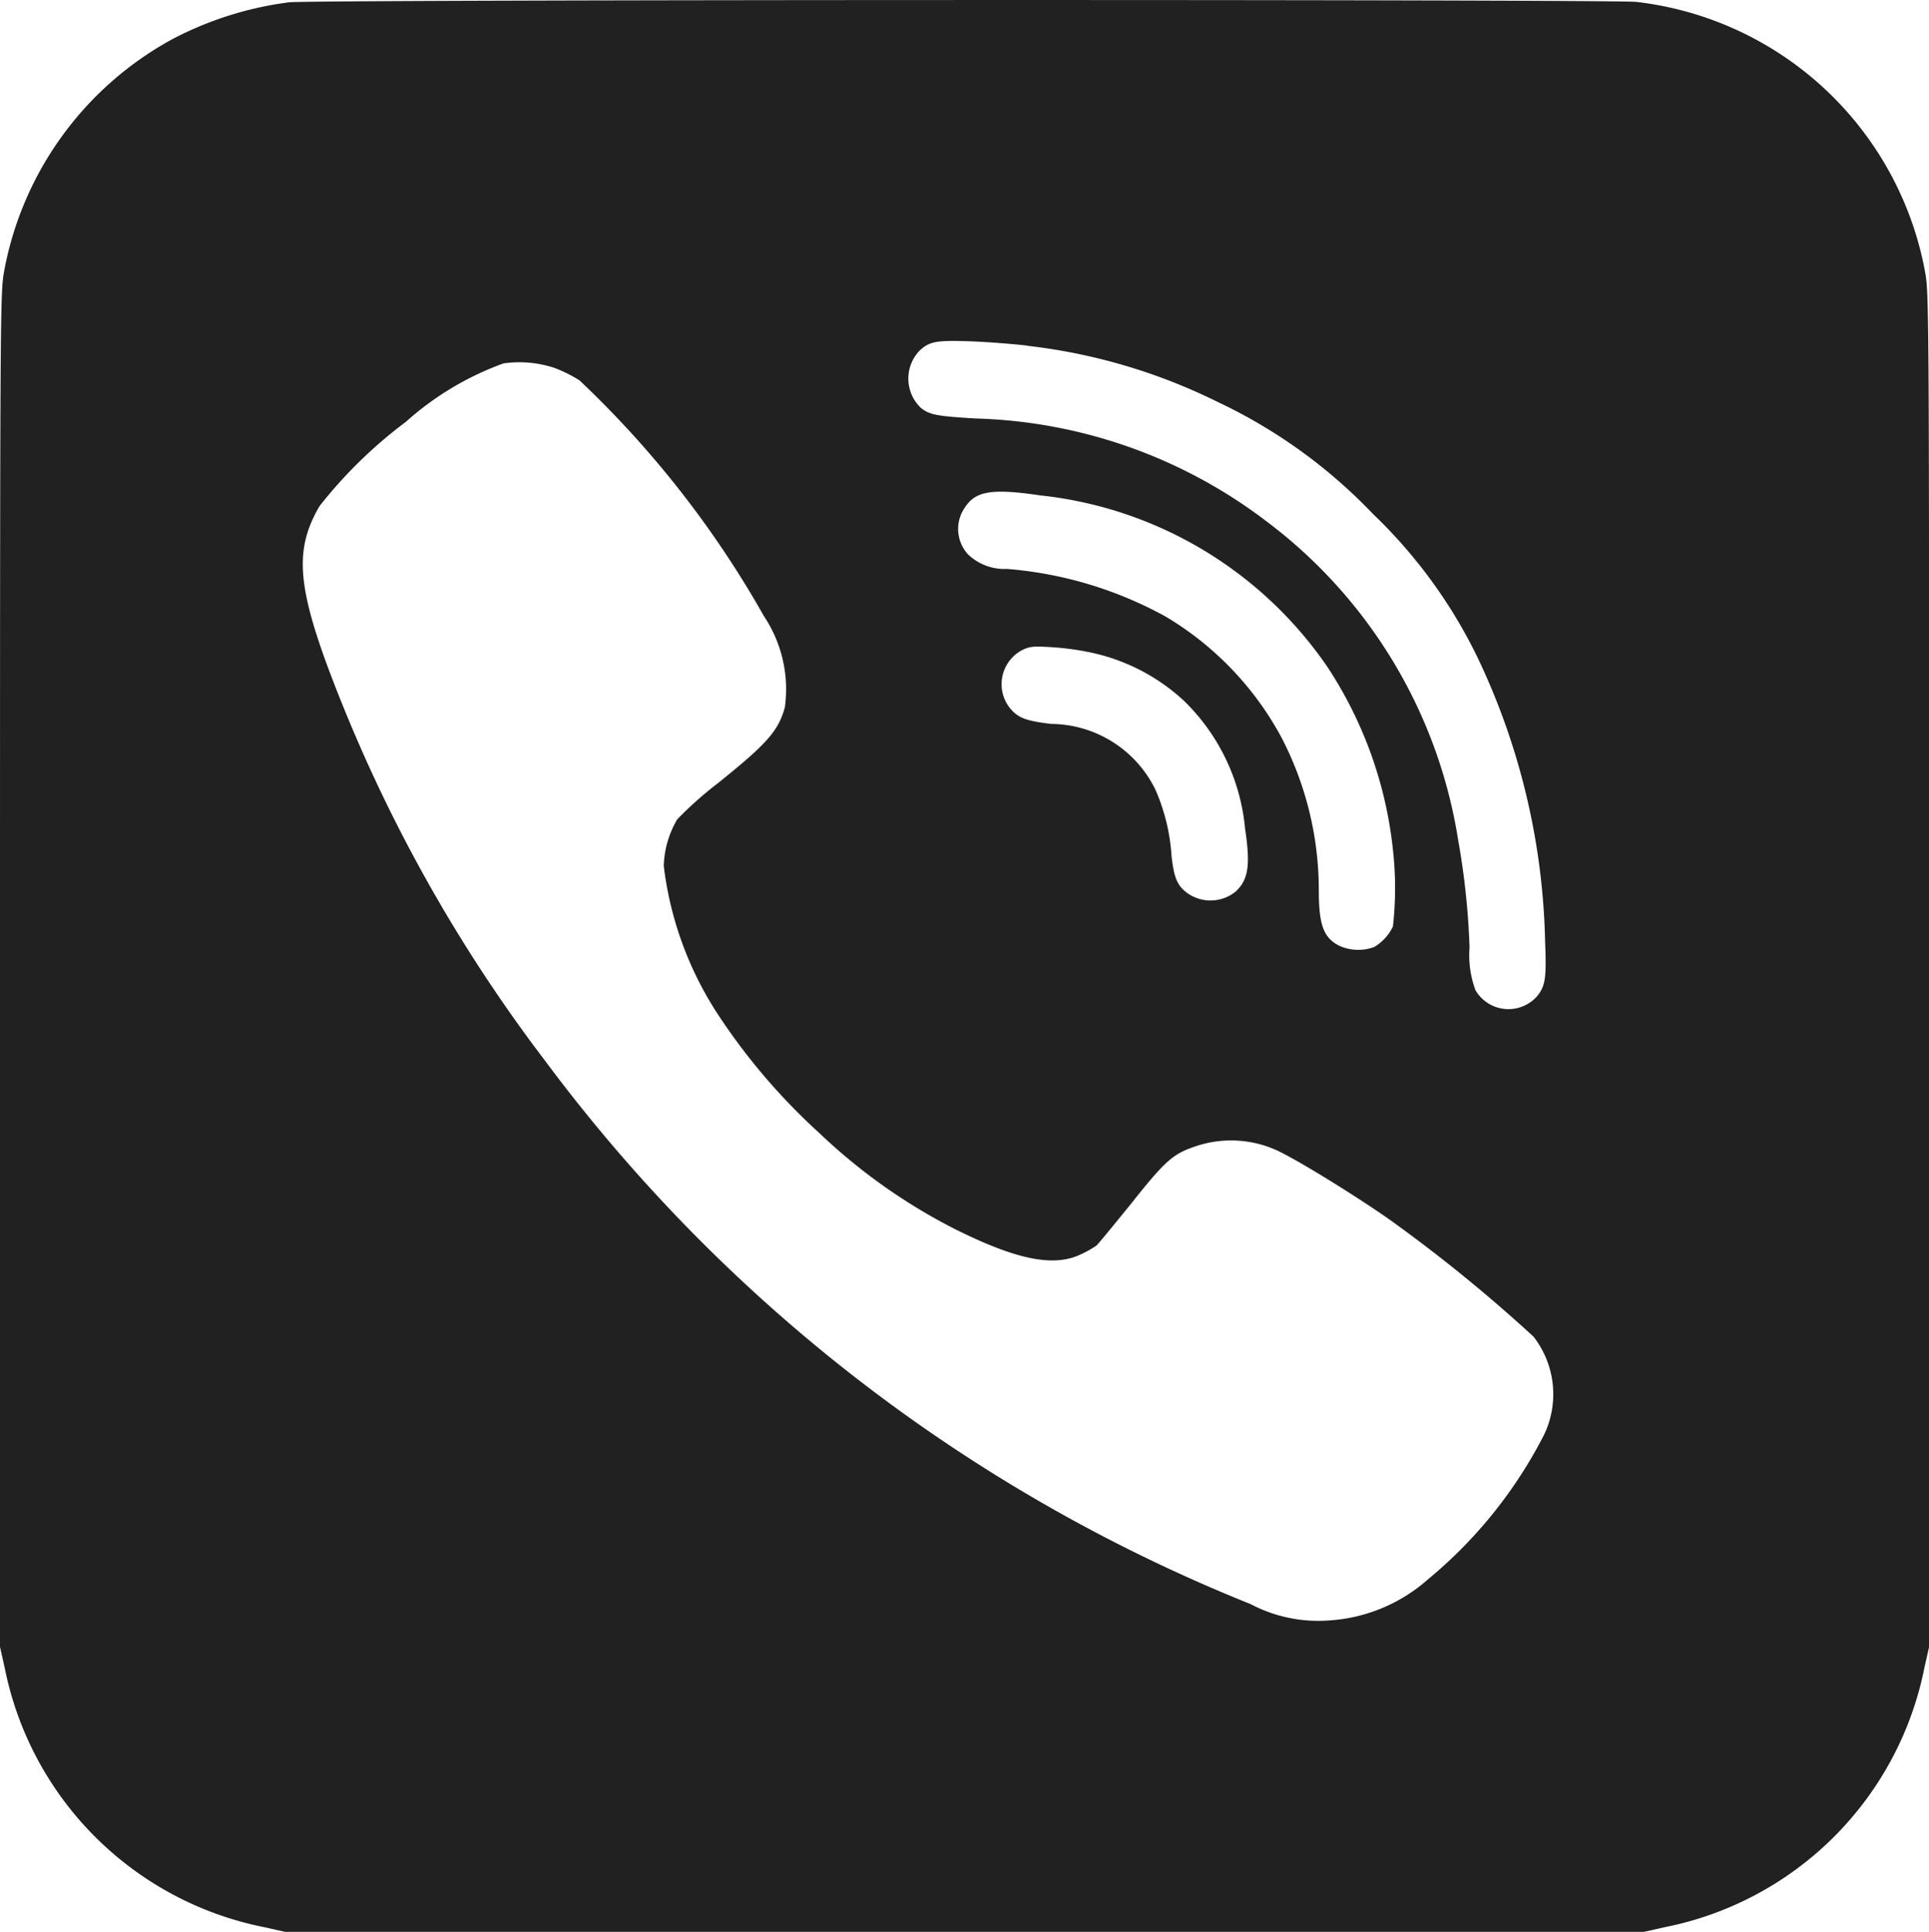 <svg xmlns="http://www.w3.org/2000/svg" width="37.509" height="37.566" viewBox="0 0 37.509 37.566"><path d="M10.2,3.863a6.713,6.713,0,0,0-2.265.715A6.476,6.476,0,0,0,4.657,9.116c-.072.406-.076.952-.076,13.574V35.842l.092.41a6.421,6.421,0,0,0,5.04,5.04l.41.092H36.548l.41-.092A6.421,6.421,0,0,0,42,36.252l.092-.41V22.69c0-12.622,0-13.168-.076-13.574A6.466,6.466,0,0,0,36.4,3.855c-.49-.052-25.722-.048-26.2.008Zm14.349,6.678a11.19,11.19,0,0,1,3.723,1.1,10.128,10.128,0,0,1,3,2.165,9.751,9.751,0,0,1,2.048,2.815,13.47,13.47,0,0,1,1.305,5.506c.028.7.008.859-.153,1.06a.743.743,0,0,1-1.2-.112,1.954,1.954,0,0,1-.116-.831,14.58,14.58,0,0,0-.221-2.088,9.615,9.615,0,0,0-3.727-6.2,9.77,9.77,0,0,0-5.646-2c-.763-.044-.9-.072-1.068-.2a.787.787,0,0,1-.028-1.124c.189-.173.321-.2.976-.177.341.012.843.052,1.116.084Zm-9.18.434a2.7,2.7,0,0,1,.482.241A19.484,19.484,0,0,1,19.436,15.8a2.56,2.56,0,0,1,.406,1.775c-.129.458-.341.7-1.293,1.466a7.126,7.126,0,0,0-.8.711,1.873,1.873,0,0,0-.261.908A6.749,6.749,0,0,0,18.5,23.481a12.08,12.08,0,0,0,2.016,2.373,11.122,11.122,0,0,0,2.647,1.871c1.177.586,1.9.735,2.422.49a1.952,1.952,0,0,0,.317-.177c.04-.036.349-.414.687-.831.651-.819.8-.952,1.245-1.1a2.15,2.15,0,0,1,1.727.157c.442.229,1.406.827,2.028,1.261A29.9,29.9,0,0,1,34.4,29.81a1.826,1.826,0,0,1,.209,1.9,8.9,8.9,0,0,1-2.261,2.819,3.2,3.2,0,0,1-1.932.8,2.81,2.81,0,0,1-1.514-.317A31.87,31.87,0,0,1,15.183,24.449,29.931,29.931,0,0,1,10.922,16.7c-.566-1.562-.594-2.241-.128-3.04a8.955,8.955,0,0,1,1.679-1.639,5.806,5.806,0,0,1,1.9-1.137,2.179,2.179,0,0,1,1,.092Zm9.458,2.478a7.765,7.765,0,0,1,5.562,3.329,7.986,7.986,0,0,1,1.277,3.558,6.648,6.648,0,0,1,0,1.494.914.914,0,0,1-.366.4.9.9,0,0,1-.675-.024c-.309-.157-.4-.406-.4-1.08a6.436,6.436,0,0,0-.735-2.988,6.1,6.1,0,0,0-2.241-2.333,7.648,7.648,0,0,0-3.088-.928,1.021,1.021,0,0,1-.759-.285.731.731,0,0,1-.06-.908c.209-.325.53-.377,1.49-.233Zm.855,3.032a3.836,3.836,0,0,1,1.916.956,3.975,3.975,0,0,1,1.193,2.49c.108.715.064,1-.189,1.229a.777.777,0,0,1-.94.02c-.193-.145-.253-.3-.3-.711a3.814,3.814,0,0,0-.313-1.293,2.275,2.275,0,0,0-2.028-1.281c-.494-.06-.643-.116-.8-.305a.749.749,0,0,1,.225-1.125c.153-.076.217-.084.554-.064a5.364,5.364,0,0,1,.683.084Z" transform="translate(-4.581 -3.818)" fill="#212121"/></svg>